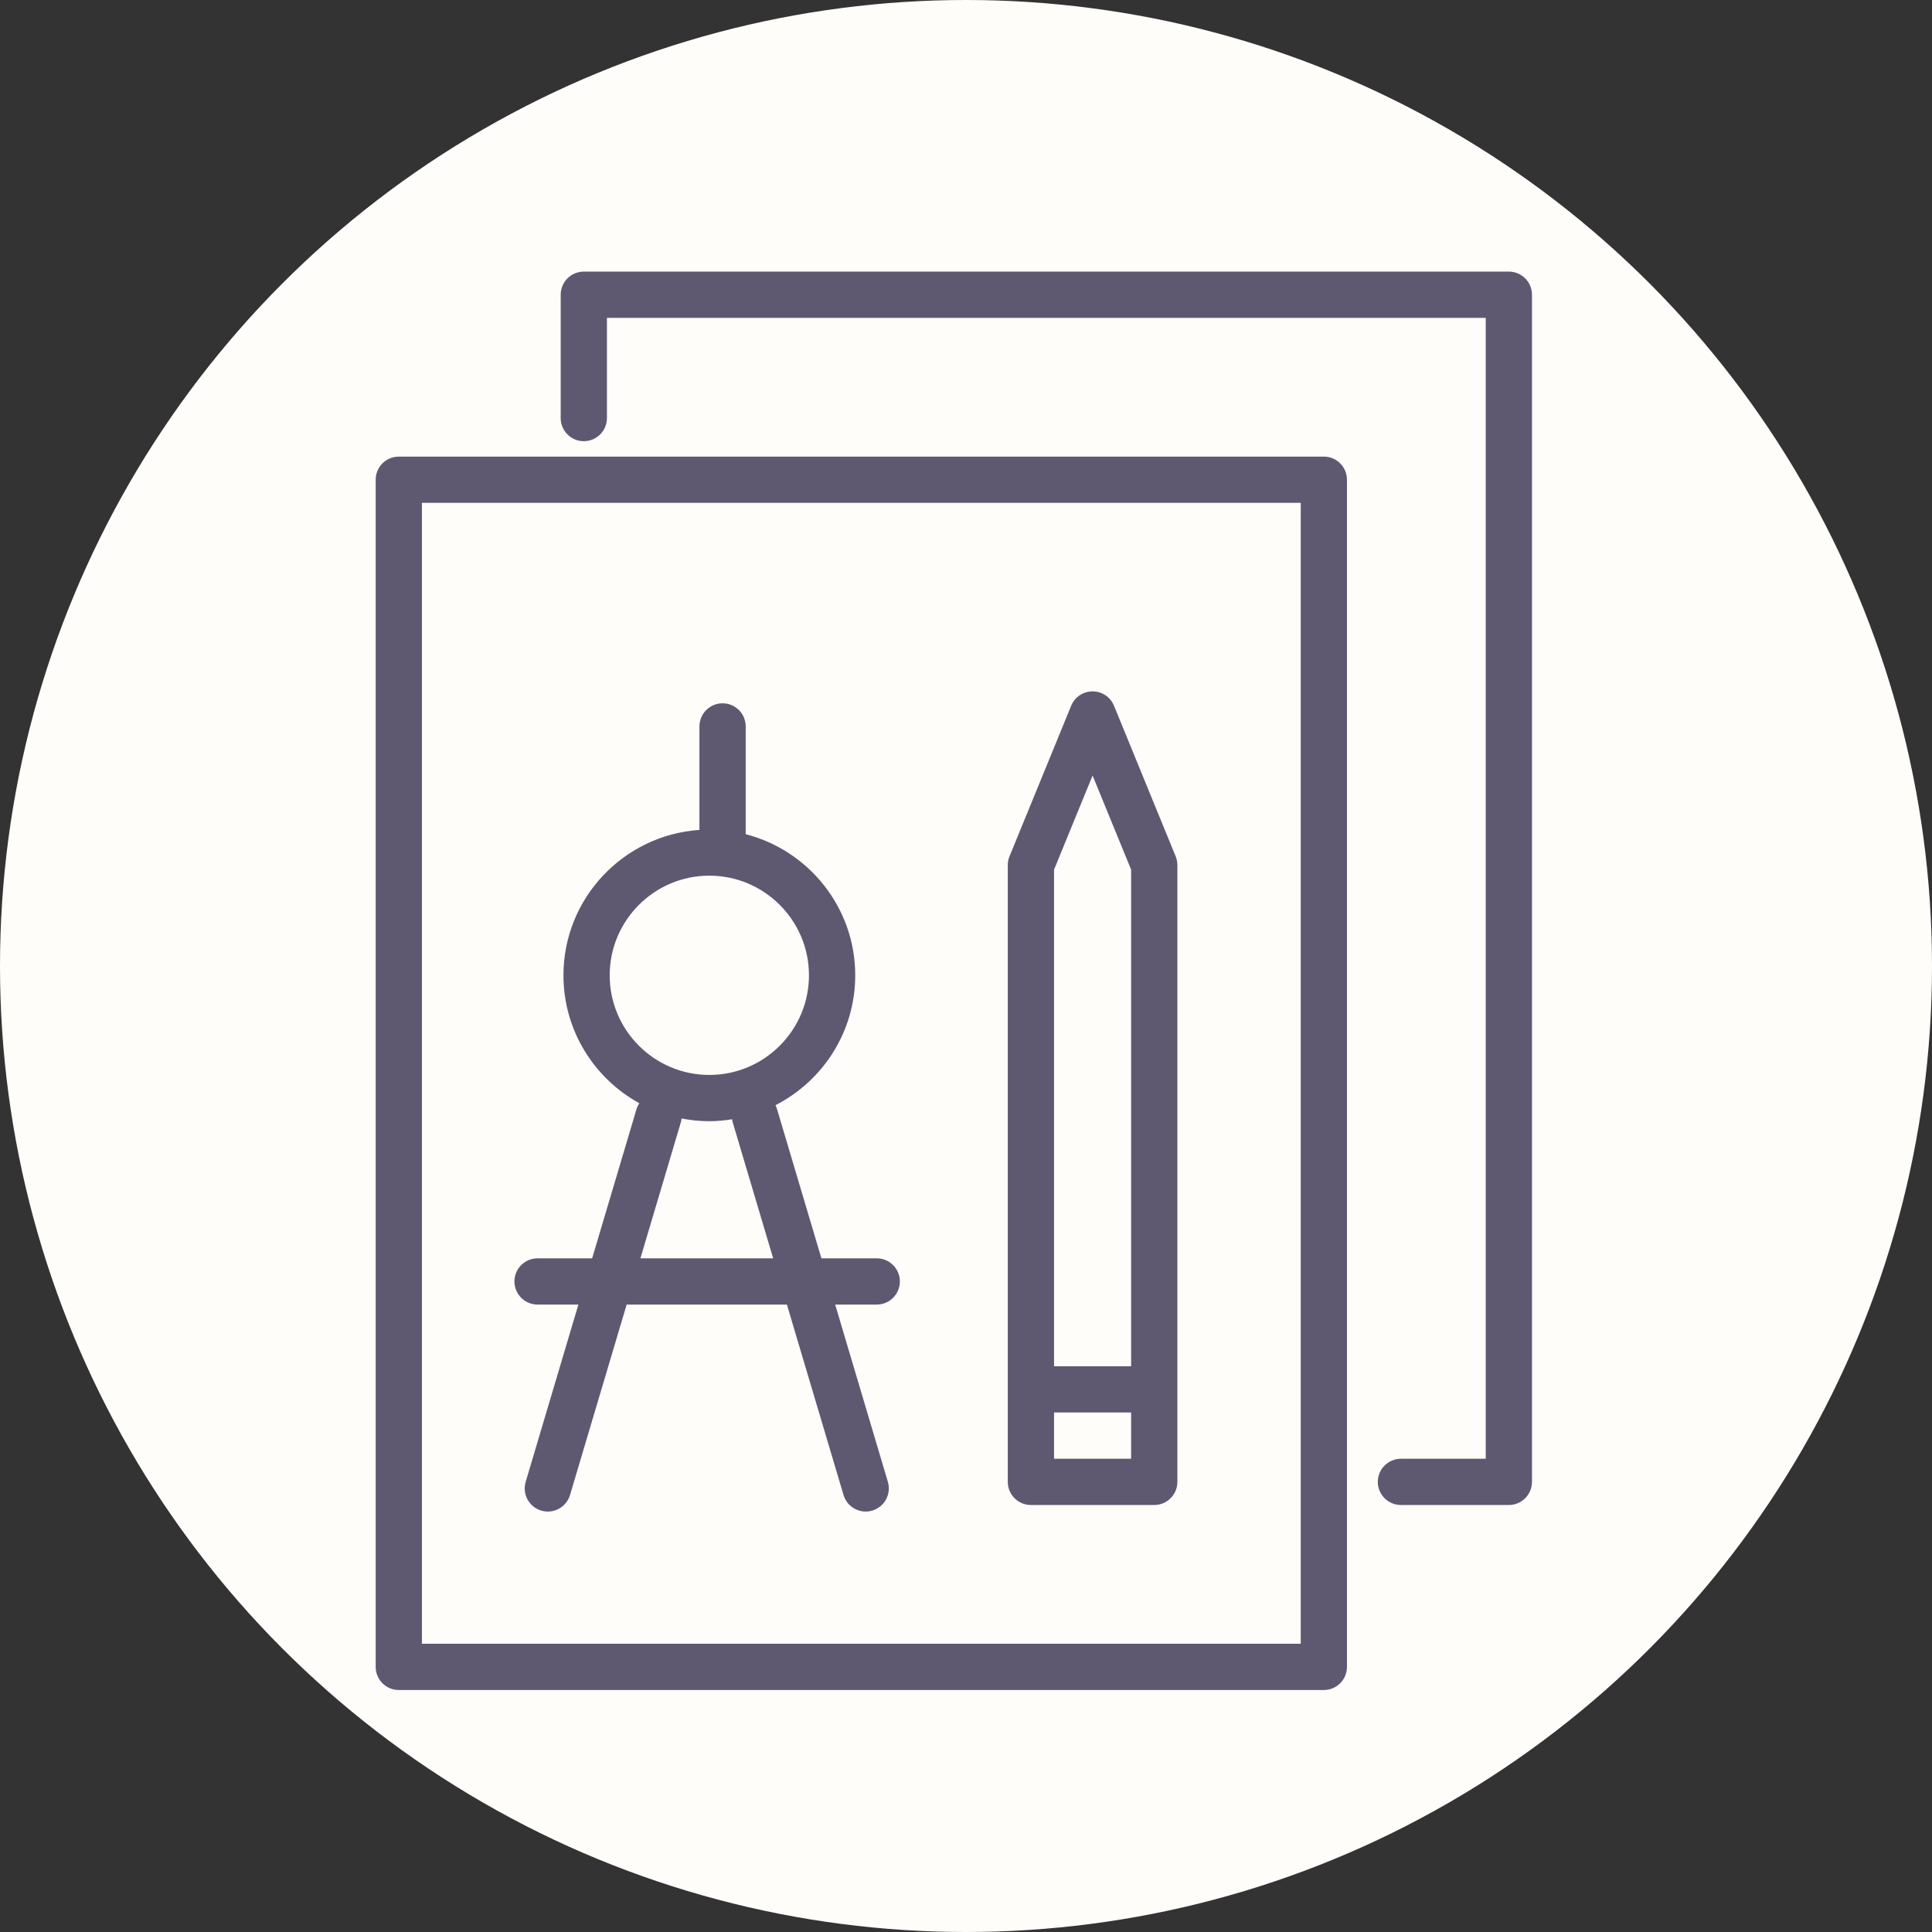<?xml version="1.0" encoding="UTF-8"?> <svg xmlns="http://www.w3.org/2000/svg" width="75" height="75" viewBox="0 0 75 75" fill="none"><rect x="0" y="0" width="75" height="75" fill="#333333" stroke="none"/><circle cx="37.5" cy="37.5" r="37.5" fill="#FFFDF9"></circle><path fill-rule="evenodd" clip-rule="evenodd" d="M22.663 10.544H58.574C59.069 10.544 59.471 10.945 59.471 11.441V57.526C59.471 58.022 59.069 58.424 58.574 58.424H54.384C53.889 58.424 53.486 58.022 53.486 57.526C53.486 57.031 53.889 56.629 54.384 56.629H57.676V12.339H23.561V16.23C23.561 16.726 23.16 17.127 22.663 17.127C22.167 17.127 21.766 16.726 21.766 16.23V11.441C21.766 10.945 22.167 10.544 22.663 10.544ZM51.392 17.726H15.481C14.985 17.726 14.584 18.127 14.584 18.623V64.708C14.584 65.204 14.985 65.606 15.481 65.606H51.392C51.887 65.606 52.289 65.204 52.289 64.708V18.623C52.289 18.127 51.887 17.726 51.392 17.726ZM50.494 63.81H16.379V19.521H50.494V63.81ZM45.706 57.526C45.706 58.022 45.303 58.424 44.808 58.424H40.02C39.524 58.424 39.122 58.022 39.122 57.526V33.603C39.119 33.484 39.141 33.361 39.189 33.243L41.583 27.396C41.721 27.059 42.049 26.839 42.414 26.839C42.779 26.839 43.107 27.059 43.245 27.396L45.639 33.243C45.683 33.351 45.706 33.466 45.706 33.583V57.526ZM40.918 54.833V56.629H43.91V54.833H40.918ZM43.91 33.76L42.414 30.106L40.918 33.76V53.038H43.91V33.76ZM22.453 50.643H20.868C20.372 50.643 19.97 50.241 19.97 49.746C19.97 49.25 20.372 48.848 20.868 48.848H22.987L24.709 43.057C24.734 42.973 24.774 42.898 24.819 42.828C23.065 41.865 21.873 40 21.873 37.861C21.873 34.868 24.209 32.417 27.152 32.217V28.2C27.152 27.703 27.554 27.302 28.05 27.302C28.546 27.302 28.948 27.703 28.948 28.2V32.383C31.389 33.012 33.2 35.227 33.2 37.861C33.2 40.061 31.938 41.966 30.102 42.904C30.127 42.953 30.149 43.003 30.165 43.057L31.887 48.848H34.035C34.531 48.848 34.933 49.25 34.933 49.746C34.933 50.241 34.531 50.643 34.035 50.643H32.421L34.467 57.524C34.608 58 34.338 58.499 33.862 58.641C33.778 58.666 33.691 58.678 33.606 58.678C33.219 58.678 32.862 58.426 32.746 58.036L30.547 50.643H24.327L22.128 58.036C22.012 58.426 21.654 58.678 21.268 58.678C21.183 58.678 21.097 58.666 21.011 58.641C20.536 58.499 20.266 58 20.407 57.524L22.453 50.643ZM27.536 33.993C25.403 33.993 23.668 35.729 23.668 37.861C23.668 39.994 25.403 41.729 27.536 41.729C29.669 41.729 31.404 39.994 31.404 37.861C31.404 35.728 29.669 33.993 27.536 33.993ZM26.459 43.42C26.453 43.47 26.445 43.52 26.43 43.57L24.861 48.848H30.014L28.444 43.57C28.432 43.53 28.427 43.489 28.421 43.45C28.132 43.495 27.838 43.525 27.536 43.525C27.168 43.525 26.808 43.487 26.459 43.42Z" fill="#5E5971"></path></svg> 